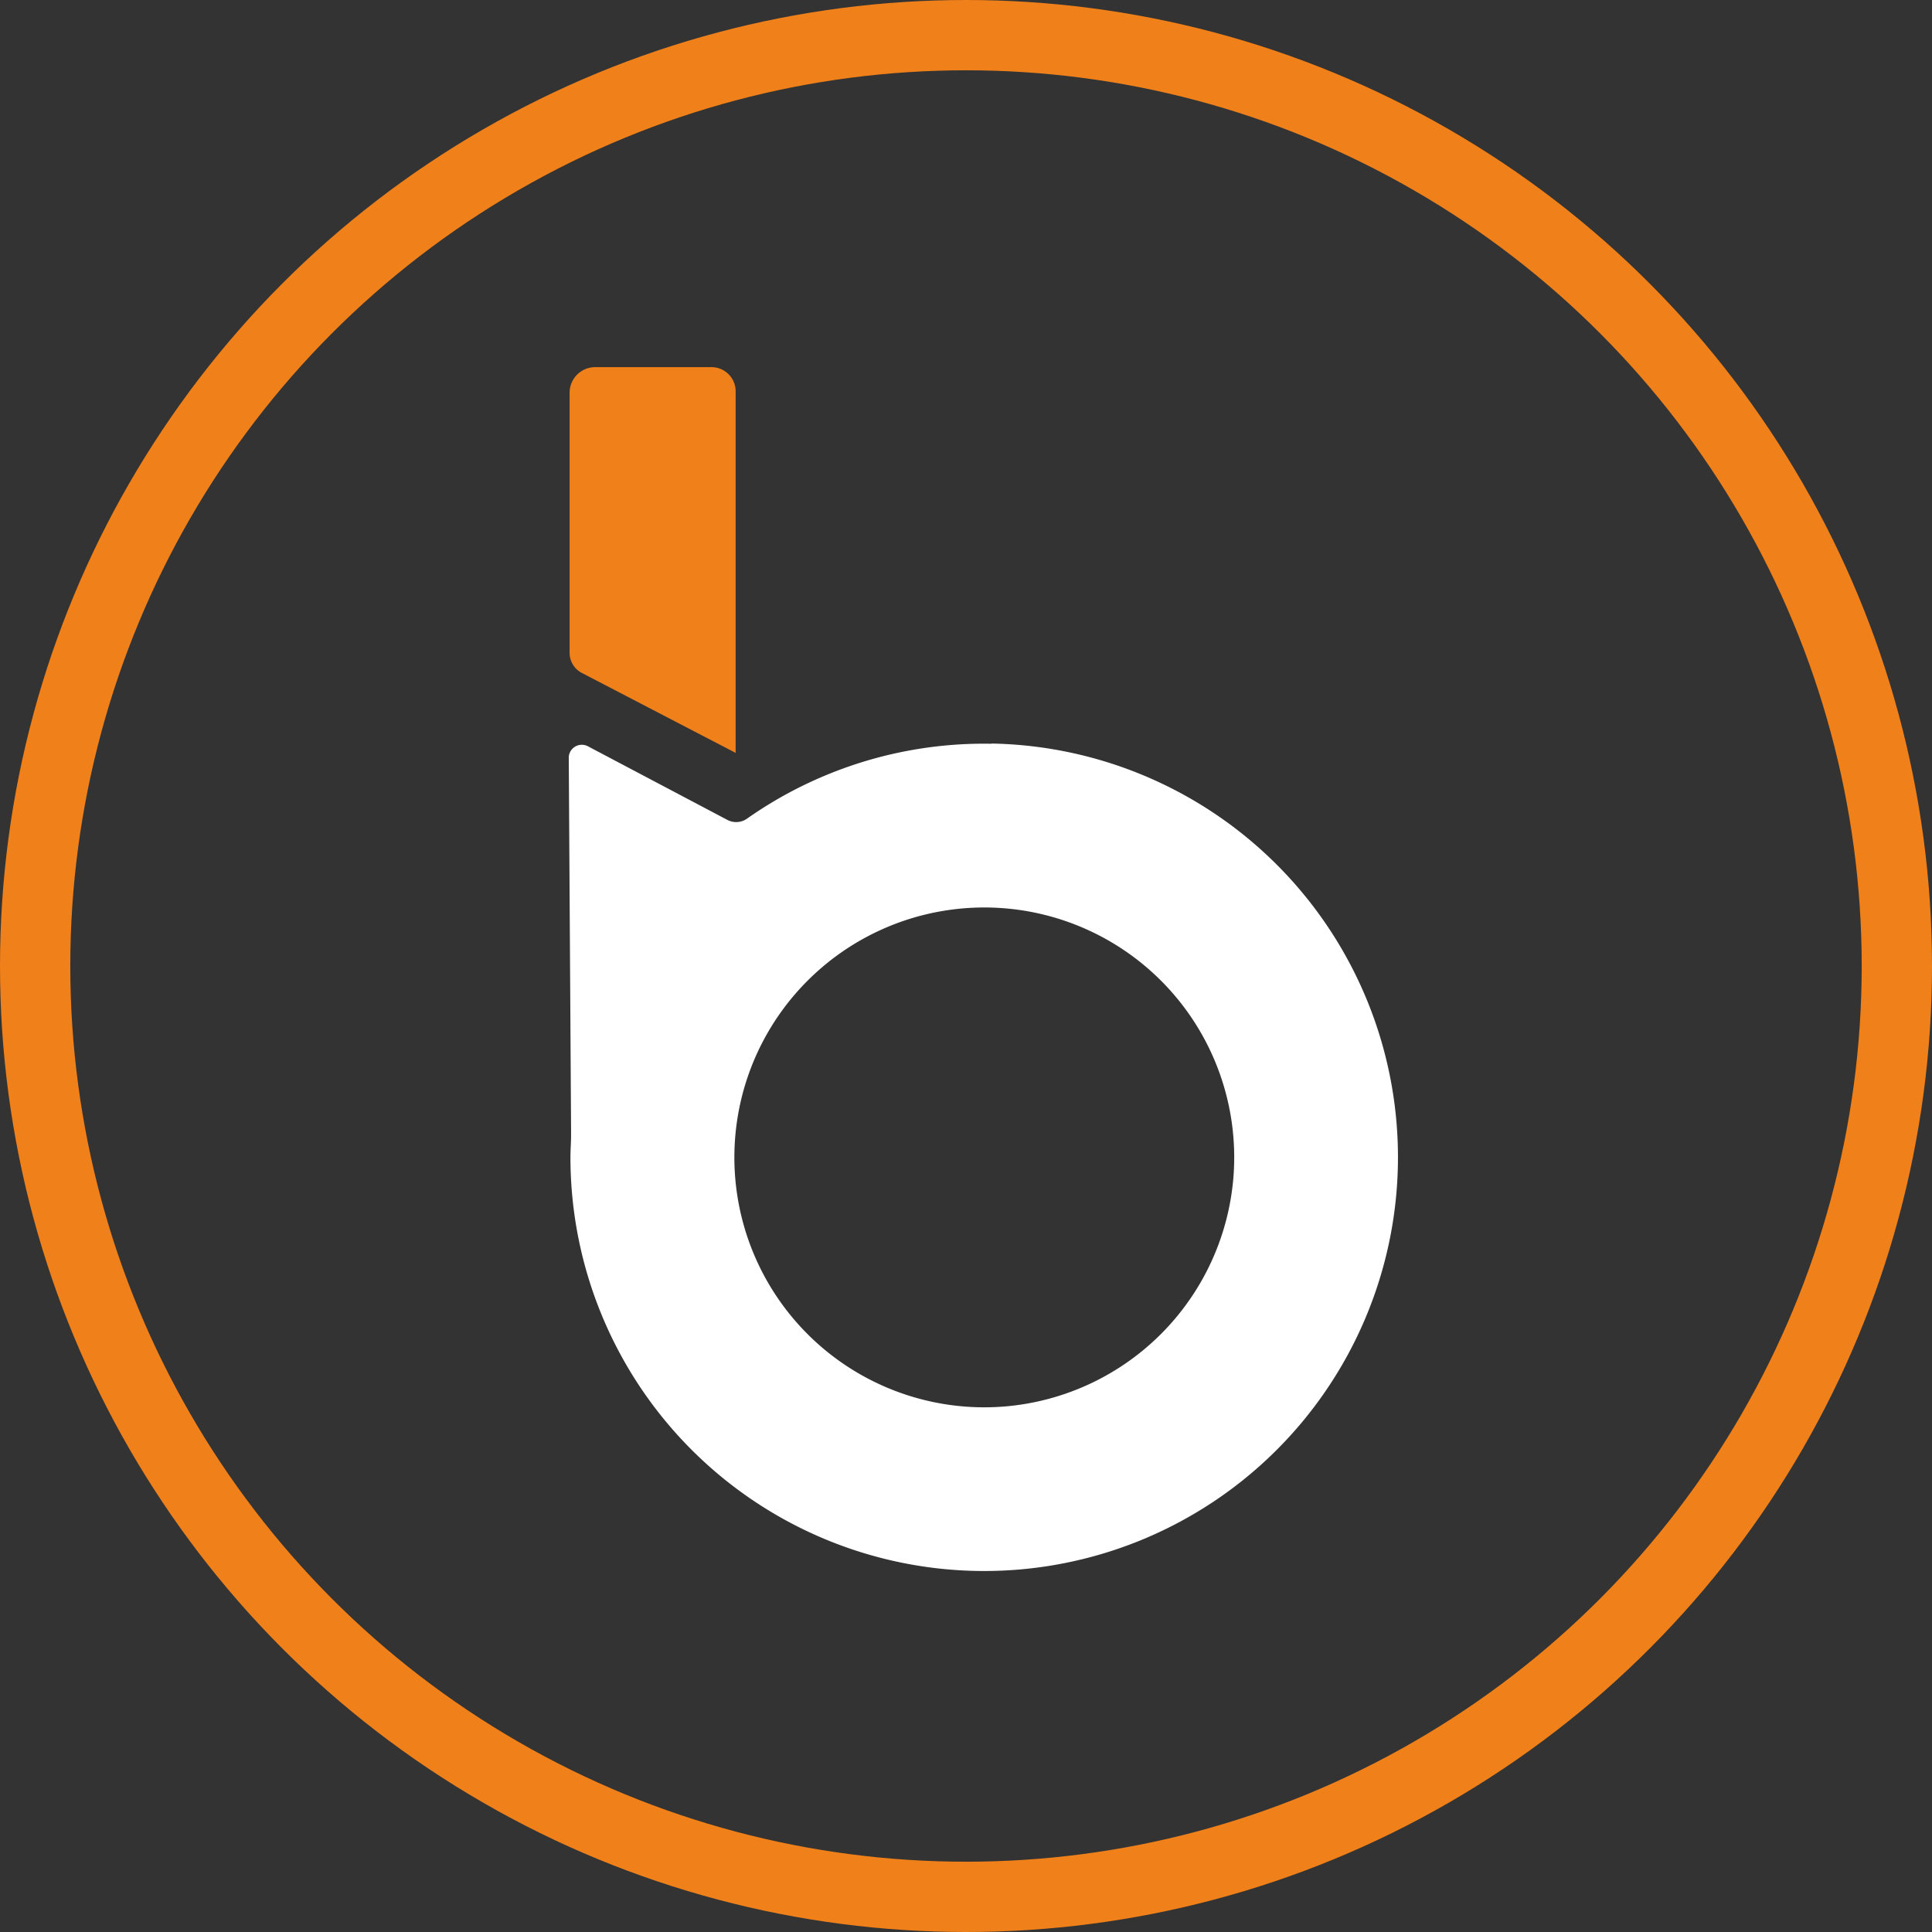<svg id="Layer_1" data-name="Layer 1" xmlns="http://www.w3.org/2000/svg" viewBox="0 0 183.6 183.6"><rect x="0" y="0" width="183.6" height="183.6" fill="#333333" stroke="none"/><defs><style>.cls-1{fill:#fff}.cls-2{fill:#f08019}.cls-3{fill:none;stroke:#f08019;stroke-miterlimit:10;stroke-width:6.68px}</style></defs><title>7009 BESA_ORANGE_CIRCLE</title><path class="cls-1" d="M599.44 401.38a39.15 39.15 0 0 0-23.24 7.11 1.79 1.79 0 0 1-1.87.13l-13.26-7a1.24 1.24 0 0 0-1.82 1.11l.22 35.49v.37c0 .69-.06 1.38-.06 2.08a39.32 39.32 0 1 0 40-39.31m1.26 63a23.75 23.75 0 1 1 21.74-21.74 23.78 23.78 0 0 1-21.74 21.74" transform="translate(-505.2 -330.7)"/><path class="cls-2" d="M559.33 368v24.73a2.16 2.16 0 0 0 1.16 1.92l14.62 7.6v-34.36a2.3 2.3 0 0 0-2.3-2.3h-11.05a2.43 2.43 0 0 0-2.43 2.43" transform="translate(-505.2 -330.7)"/><circle class="cls-3" cx="91.8" cy="91.8" r="88.46"/></svg>